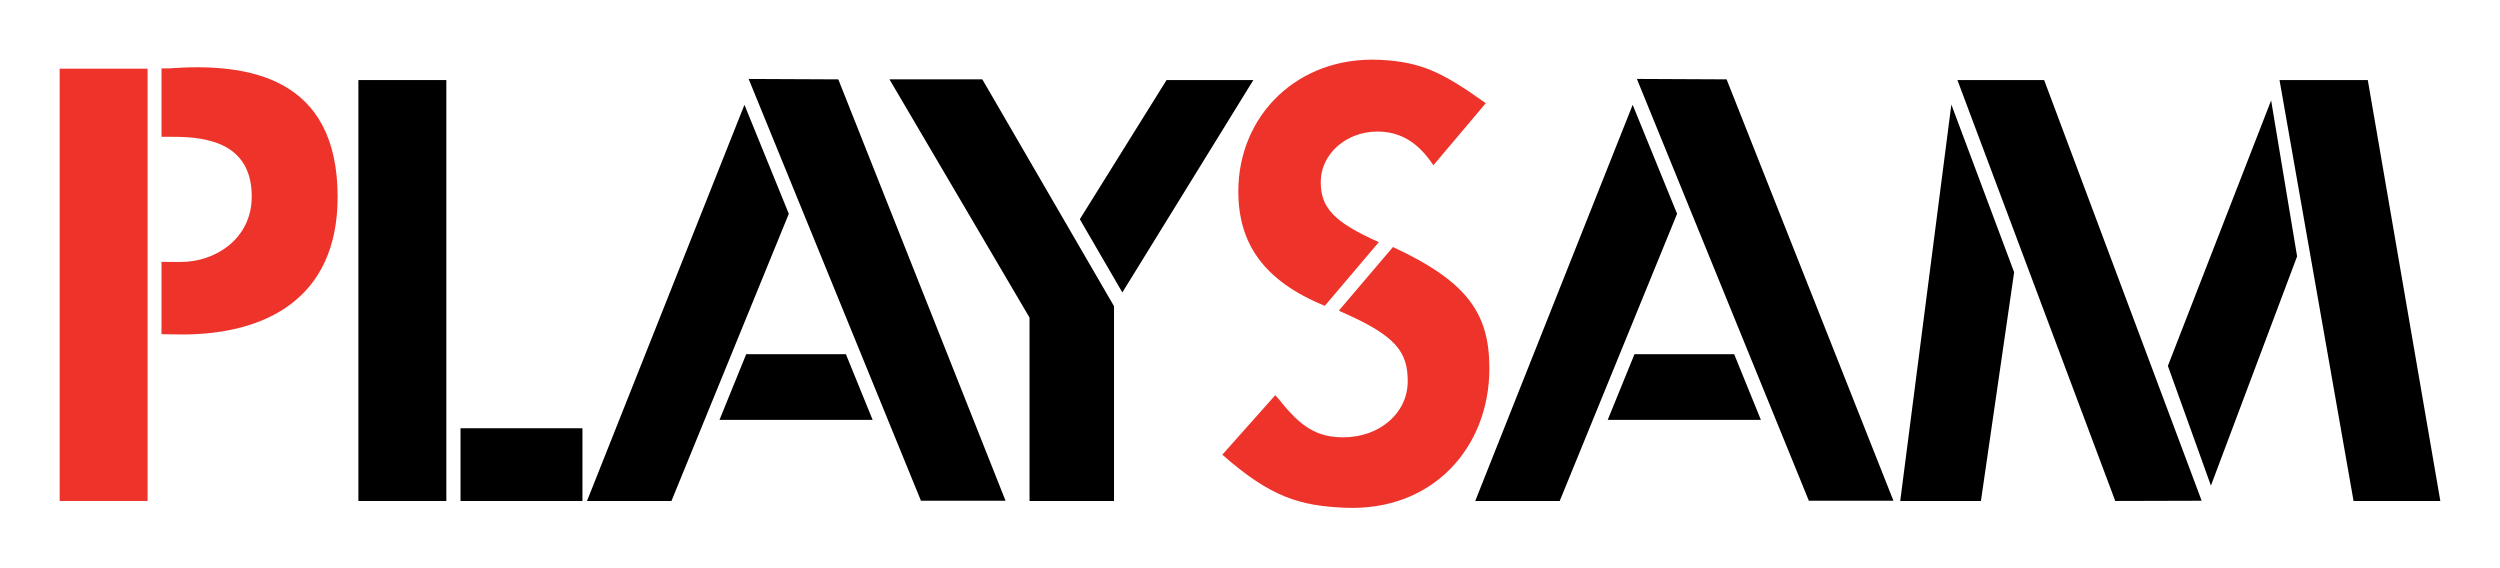 <?xml version="1.0" encoding="UTF-8" standalone="no"?>
<!-- Created with Inkscape (http://www.inkscape.org/) -->

<svg
   xmlns:dc="http://purl.org/dc/elements/1.1/"
   xmlns:cc="http://creativecommons.org/ns#"
   xmlns:rdf="http://www.w3.org/1999/02/22-rdf-syntax-ns#"
   xmlns:svg="http://www.w3.org/2000/svg"
   xmlns="http://www.w3.org/2000/svg"
   version="1.1"
   width="419.043"
   height="95.133"
   id="svg3097">
  <defs
     id="defs3099" />
  <g
     transform="translate(380.95,-576.224)"
     id="layer1">
    <g
       id="g3148">
      <path
         d="m -133.772,660.197 14.158,0"
         id="path3027"
         style="fill:#1d181c;fill-opacity:1;fill-rule:nonzero;stroke:none" />
      <path
         d="m -303.759,660.197 20.438,0 0,-12.189 -20.438,0 0,12.189 z"
         id="path3029"
         style="fill:#000000;fill-opacity:1;fill-rule:nonzero;stroke:none" />
      <path
         d="m -370.95,660.197 14.735,0 0,-72.46 -14.735,0 0,72.46 z"
         id="path3031"
         style="fill:#ed332a;fill-opacity:1;fill-rule:nonzero;stroke:none" />
      <path
         d="m -306.132,660.197 -14.745,0 0,-70.554 14.742,0 0,70.554 z"
         id="path3035"
         style="fill:#000000;fill-opacity:1;fill-rule:nonzero;stroke:none" />
      <path
         d="m -353.879,632.24 0,-12.119 3.34,0.006 c 5.524,0 11.784,-3.756 11.784,-10.97 0,-8.925 -7.503,-9.998 -13.031,-9.998 l -2.092,0 0,-11.474 1.26,0 c 13.476,-1.001 28.26,1.526 28.26,21.549 0,17.137 -12.185,23.055 -26.11,23.055 l -3.41,-0.05 z"
         id="path3039"
         style="fill:#ed332a;fill-opacity:1;fill-rule:nonzero;stroke:none" />
      <path
         d="m -256.169,593.791 -26.39,66.406 14.155,0 19.672,-48.139 -7.438,-18.267 z"
         id="path3043"
         style="fill:#000000;fill-opacity:1;fill-rule:nonzero;stroke:none" />
      <path
         d="m -255.465,589.456 28.884,70.703 14.178,0 -28.032,-70.631 -15.029,-0.071 z"
         id="path3047"
         style="fill:#000000;fill-opacity:1;fill-rule:nonzero;stroke:none" />
      <path
         d="m -231.859,589.527 15.565,0 22.073,38.02 0,32.65 -14.162,0 0,-30.741 -23.475,-39.929 z"
         id="path3051"
         style="fill:#000000;fill-opacity:1;fill-rule:nonzero;stroke:none" />
      <path
         d="m -199.955,612.97 7.129,12.27 21.957,-35.596 -14.547,0 -14.539,23.326 z"
         id="path3055"
         style="fill:#000000;fill-opacity:1;fill-rule:nonzero;stroke:none" />
      <path
         d="m -260.354,646.606 25.674,0 -4.48,-11.008 -16.715,0 -4.479,11.008 z"
         id="path3059"
         style="fill:#000000;fill-opacity:1;fill-rule:nonzero;stroke:none" />
      <path
         d="m -107.287,593.791 -26.389,66.406 14.16,0 19.675,-48.139 -7.446,-18.267 z"
         id="path3063"
         style="fill:#000000;fill-opacity:1;fill-rule:nonzero;stroke:none" />
      <path
         d="m -91.542,589.527 27.964,70.631 -14.175,0 -28.827,-70.703 15.039,0.071 z"
         id="path3067"
         style="fill:#000000;fill-opacity:1;fill-rule:nonzero;stroke:none" />
      <path
         d="m -106.986,635.598 16.714,0 4.48,11.008 -25.677,0 4.484,-11.008 z"
         id="path3071"
         style="fill:#000000;fill-opacity:1;fill-rule:nonzero;stroke:none" />
      <path
         d="m -131.906,593.521 c -7.326,-5.218 -10.867,-6.934 -17.754,-7.266 -13.762,-0.654 -23.725,9.31 -23.725,22.035 0,8.684 4.166,14.975 14.496,19.196 l 9.051,-10.676 c -7.545,-3.356 -9.734,-5.766 -9.734,-10.079 0,-4.697 4.277,-8.456 9.494,-8.456 3.835,0 6.849,1.802 9.386,5.651 l 8.785,-10.405 z"
         id="path3075"
         style="fill:#ed332a;fill-opacity:1;fill-rule:nonzero;stroke:none" />
      <path
         d="m -167.192,642.46 0.769,0.882 c 3.474,4.384 6.175,6.184 10.625,6.184 6.048,0 10.807,-4.022 10.807,-9.39 0,-4.889 -1.883,-7.636 -11.209,-11.676 l -0.311,-0.2 9.043,-10.629 c 12.71,5.885 16.161,11.321 16.161,20.367 0,13.266 -9.547,24.019 -24.329,23.328 -7.393,-0.344 -12.289,-1.709 -20.431,-8.889 l 8.875,-9.977 z"
         id="path3079"
         style="fill:#ed332a;fill-opacity:1;fill-rule:nonzero;stroke:none" />
      <path
         d="m -43.345,621.857 -10.524,-28.109 -8.571,66.449 13.526,0 5.569,-38.34 z"
         id="path3083"
         style="fill:#000000;fill-opacity:1;fill-rule:nonzero;stroke:none" />
      <path
         d="m -11.914,660.158 -26.402,-70.515 -14.539,0 26.457,70.554 14.484,-0.039 z"
         id="path3087"
         style="fill:#000000;fill-opacity:1;fill-rule:nonzero;stroke:none" />
      <path
         d="m 4.083,619.195 -4.353,-26.139 -17.306,44.498 7.215,20.069 14.444,-38.428 z"
         id="path3091"
         style="fill:#000000;fill-opacity:1;fill-rule:nonzero;stroke:none" />
      <path
         d="m 13.546,660.197 14.546,0 -12.161,-70.554 -14.794,0 12.409,70.554 z"
         id="path3095"
         style="fill:#000000;fill-opacity:1;fill-rule:nonzero;stroke:none" />
    </g>
  </g>
</svg>
